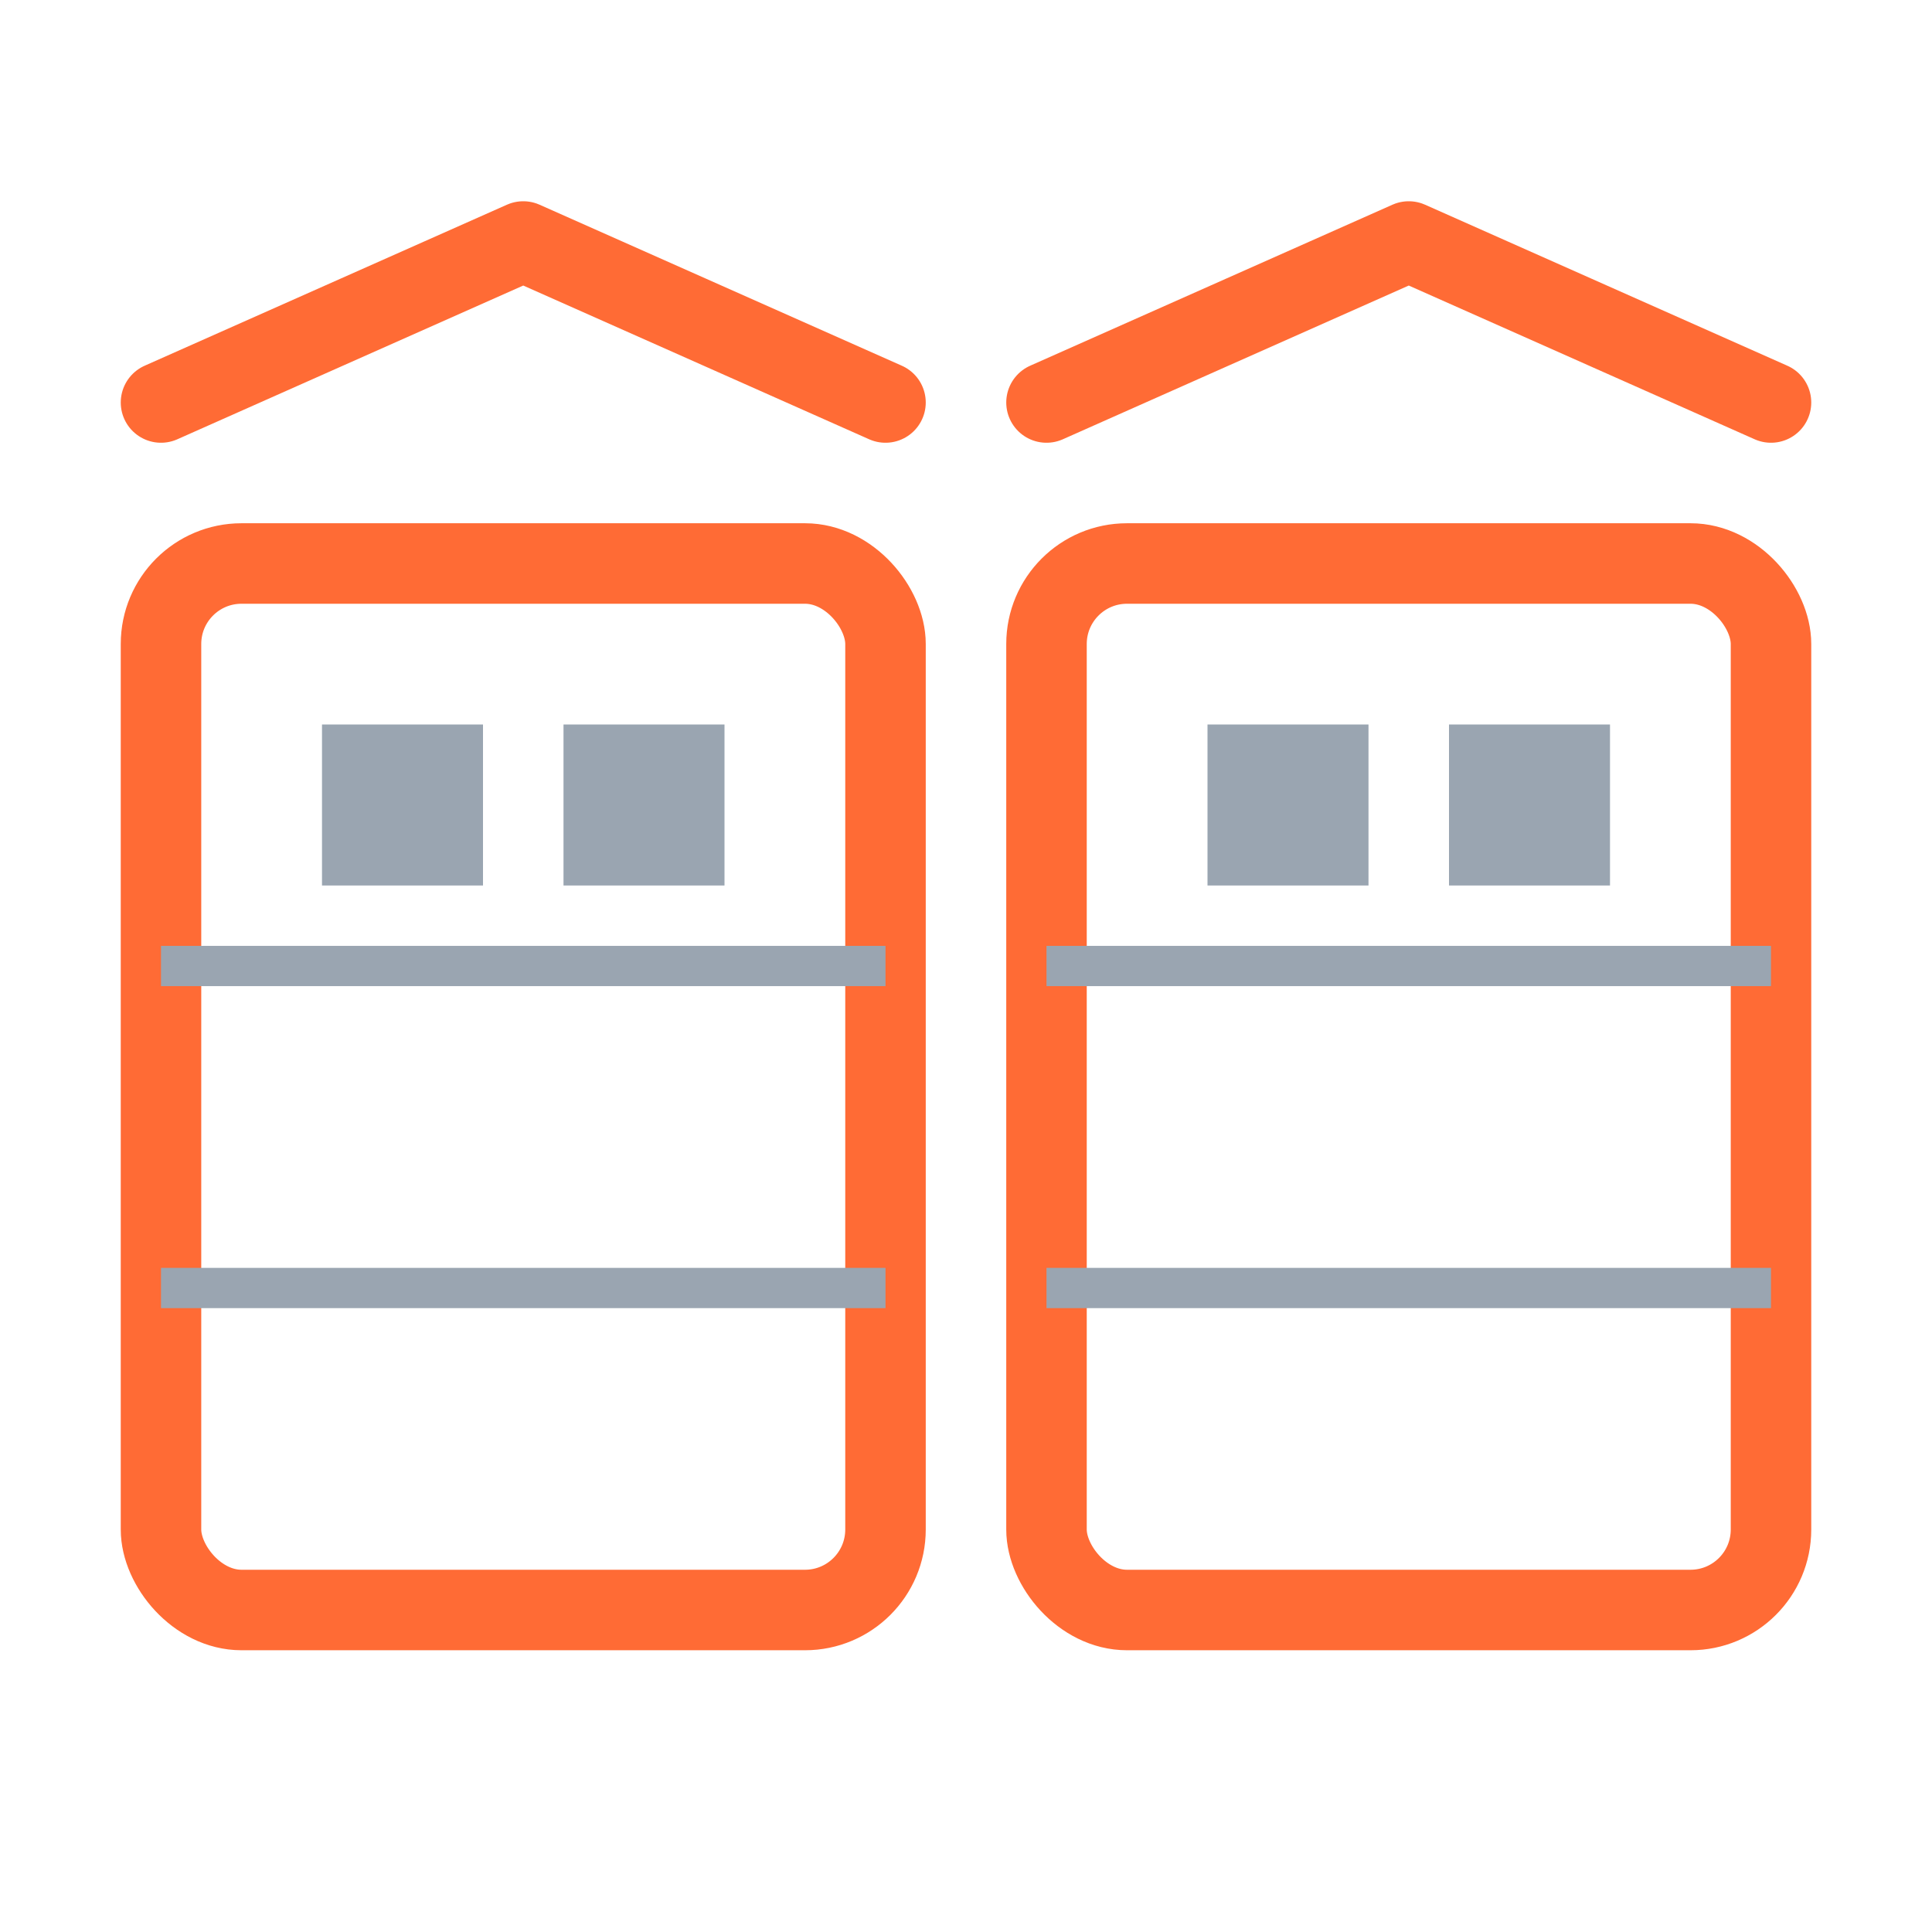 <svg width="48" height="48" viewBox="0 0 48 48" fill="none" xmlns="http://www.w3.org/2000/svg">
  <rect x="4" y="14" width="18" height="26" rx="2" stroke="#FF6B35" stroke-width="2" fill="none"/>
  <rect x="26" y="14" width="18" height="26" rx="2" stroke="#FF6B35" stroke-width="2" fill="none"/>
  <line x1="4" y1="24" x2="22" y2="24" stroke="#9AA5B1" stroke-width="1"/>
  <line x1="4" y1="32" x2="22" y2="32" stroke="#9AA5B1" stroke-width="1"/>
  <line x1="26" y1="24" x2="44" y2="24" stroke="#9AA5B1" stroke-width="1"/>
  <line x1="26" y1="32" x2="44" y2="32" stroke="#9AA5B1" stroke-width="1"/>
  <rect x="8" y="18" width="4" height="4" fill="#9AA5B1"/>
  <rect x="14" y="18" width="4" height="4" fill="#9AA5B1"/>
  <rect x="30" y="18" width="4" height="4" fill="#9AA5B1"/>
  <rect x="36" y="18" width="4" height="4" fill="#9AA5B1"/>
  <path d="M4 10 L13 6 L22 10 M26 10 L35 6 L44 10" stroke="#FF6B35" stroke-width="2" stroke-linecap="round" stroke-linejoin="round"/>
</svg>
